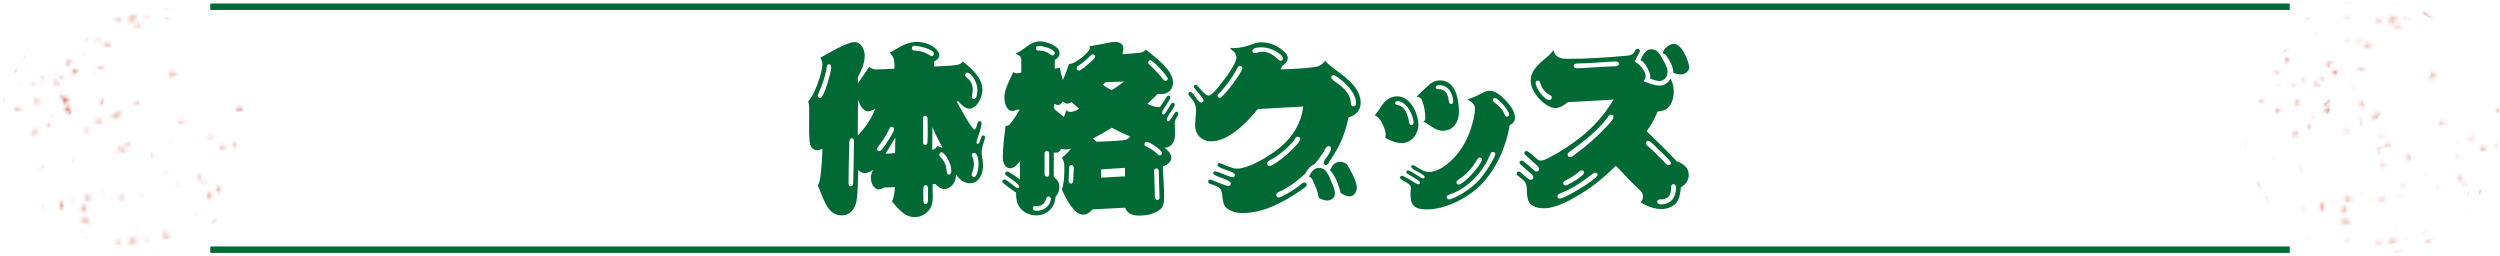 <?xml version="1.0" encoding="UTF-8"?><svg id="_レイヤー_2" xmlns="http://www.w3.org/2000/svg" xmlns:xlink="http://www.w3.org/1999/xlink" viewBox="0 0 780 80"><defs><style>.cls-1,.cls-2{fill:none;}.cls-3{mask:url(#mask);}.cls-4{filter:url(#luminosity-noclip);}.cls-5{filter:url(#luminosity-noclip-2);}.cls-6{fill:#cd4f3d;}.cls-7{mask:url(#mask-1);}.cls-8{fill:url(#Unnamed_Pattern_2);}.cls-9{fill:#231815;}.cls-10{fill:#fff;}.cls-2{stroke:#006934;stroke-miterlimit:10;stroke-width:2px;}.cls-11{fill:url(#Unnamed_Pattern_2-2);}.cls-12{fill:#006934;}</style><filter id="luminosity-noclip" x="0" y="-4.95" width="784.95" height="115.59" color-interpolation-filters="sRGB" filterUnits="userSpaceOnUse"><feFlood flood-color="#fff" result="bg"/><feBlend in="SourceGraphic" in2="bg"/></filter><pattern id="Unnamed_Pattern_2" x="0" y="0" width="143.12" height="111.91" patternTransform="translate(-3060.17 -609.88) scale(.62)" patternUnits="userSpaceOnUse" viewBox="0 0 143.12 111.91"><rect class="cls-1" x="0" width="143.12" height="111.91"/><g id="grunge"><path class="cls-9" d="M85.91,51.25c.1.05.2.09.32.15.04.11,0,.25.11.38.08.08.04.27.08.4.09-.19.26-.34.2-.57-.05-.2-.11-.39-.16-.6-.51-.09-.94-.32-1.34-.71.14-.12.27-.22.39-.32-.07-.08-.12-.15-.18-.22-.09.18-.16.33-.25.5-.11-.04-.23-.12-.35-.12-.11,0-.21.1-.33.16.03.04.06.08.1.13-.12.07-.23.14-.37.23.12.11.18.25.37.16-.03-.05-.07-.1-.1-.15.11-.05.21-.1.31-.15.03.02.08.06.13.1.03-.09.05-.16.07-.23.25.19.27.3.18.83-.09,0-.19.01-.3.02-.03-.08-.06-.16-.1-.28-.1.2-.07.35-.04.51.29-.18.39-.13.52.23.58.07.65.03.74-.44Z"/><path class="cls-9" d="M22.49,81.16c-.2.02-.4.02-.59.07-.19.05-.36.16-.56.26-.03.12-.07.26-.12.47-.14-.1-.24-.17-.33-.23-.24.11-.47.23-.71.34.01.17.37.35.02.54-.01,0,.05.14.07.21.05.16.09.32.19.64-.37-.12-.58-.19-.84-.27-.53.49-1.11.13-1.68-.15-.14.33-.25.59-.38.89.36.03.7.06,1.05.09.02.22-.42.42-.02.63,0,0-.11.24-.2.41.18.04.33.07.51.11.03.23.06.48.1.81.19-.15.33-.26.52-.4-.48-.21.18-.65-.38-.95.94.01.9-.85,1.43-1.23.08.2.14.36.21.52.57-.07.4-.71.76-.93q-.35-.48.13-.96c.22.09.43.17.64.26.15-.3.26-.53.37-.76-.07-.11-.15-.24-.23-.36l.02.02Z"/><path class="cls-9" d="M61.6,12.21c.03.28-.12.62.26.82-.09.12-.16.22-.23.32l.05.1c.38-.11.77-.22,1.2-.34-.02-.04-.04-.11-.07-.17-.03-.05-.06-.09-.14-.21.19,0,.33-.04.44,0,.59.29.6.29,1.07-.15-.07-.15-.15-.31-.21-.46-.19-.45-.4-.53-.81-.29-.19.11-.32.11-.49-.05-.17-.16-.38-.29-.56-.43,0,0,.02,0,.02,0-.01.12-.03.24-.04.36.03.09.07.17.1.26-.09.3-.39.16-.58.26h.02Z"/><path class="cls-9" d="M82.45,34.3c-.27.12-.52.24-.8.36.09.11.17.21.26.32-.1.12-.18.22-.26.31.25.14.46.31.7.38.16.05.39,0,.53-.09.24-.16.42-.4.63-.6.17-.16.35-.37.56-.42.27-.06.34-.18.4-.42.05-.18.25-.33.36-.47.44.05.54.79,1.22.4-.44-.35-.81-.65-1.28-1.02,0-.1-.03-.34-.05-.62-.17-.02-.32-.03-.46-.05-.04.08-.08.12-.09.17-.05.47-.04.91-.31,1.37-.38.64-.81.81-1.41.38Z"/><path class="cls-9" d="M18.09,44.27s-.05-.07-.08-.11c-.01.01-.03.04-.05.05-.02.02-.05.03-.07.04-.04.02-.06.05-.05.11t.11-.05s.03.05.04.08c0,0-.02.02-.02.03,0,0,0,.01,0,.01.02,0,.04,0,.05-.01.03-.03.05-.06.07-.1,0,0,0-.01-.01-.02,0-.02,0-.02,0-.05Z"/><path class="cls-9" d="M32.88,31.43c.37-.09.73-.19,1.1-.28.14.27.25.48.38.71-.05.07-.12.16-.19.25.06.03.1.08.12.07.2-.09.39-.2.62-.32-.05-.08-.11-.17-.16-.24.13-.38.26-.75.4-1.16-.03-.03-.12-.09-.18-.17-.18-.24-.34-.22-.57-.03-.29.24-.62.43-.95.64-.2.13-.42.23-.63.34.02.07.05.13.07.2Z"/><path class="cls-9" d="M35.08,18.86s-.03-.08-.05-.08c-.06-.01-.13-.01-.23-.02.02-.08.04-.15.07-.24-.08-.05-.04-.26-.26-.23.05-.06.07-.09.11-.13-.08-.05-.11-.19-.26-.12-.05.06.13.13,0,.2.03.08.05.16.09.24.03.05.1.07,0,.13-.01,0-.01.05,0,.06.12.06.04.19.1.29.08,0,.17,0,.26,0,0,0,0,0,0,0,.01-.13.12-.07.19-.1h0Z"/><polygon class="cls-9" points="1.08 52.19 1.07 52.19 1.07 52.19 1.07 52.2 1.08 52.2 1.09 52.19 1.09 52.18 1.08 52.18 1.08 52.18 1.08 52.19 1.08 52.19"/><path class="cls-9" d="M82.55,30.42c-.08-.17-.13-.18-.27-.05.14.17.04.35-.02.51.14.07.15-.04.2-.06-.02-.09-.04-.17-.05-.25.07,0,.11-.01.15-.02,0-.04,0-.09,0-.13Z"/><path class="cls-9" d="M16.6,99.4c-.89-.14-1.11-.74-1.09-1.51-.78.46-1.09,1.13-.96,1.96.76.32,1.38-.07,2.05-.45Z"/><path class="cls-9" d="M42.62,19.27c.01-.21.03-.45.05-.73.13-.05.26-.09.42-.15-.05-.07-.07-.11-.1-.15-.32-.31-.58-.26-.77.13-.04.09-.03.23-.1.28-.15.12-.22.28-.09.4.14.13.26.42.59.22Z"/><path class="cls-9" d="M4.25,96.05h-.7c-.07.44-.17.84.28,1.07.25-.17.5-.34.77-.53-.02-.21-.45-.23-.37-.56h.01Z"/><path class="cls-9" d="M80.51,76.56c-.03.1-.07.2-.11.34.21-.05.29.24.51.14.04-.14.07-.28.12-.45-.02-.02-.07-.08-.1-.11-.16.03-.29.06-.42.09,0,0,0,0,0,0Z"/><path class="cls-9" d="M29.04,74.99c.04.11.06.26.14.31.15.1.35.14.58.23.09-.08.21-.19.37-.32-.08-.1-.16-.2-.28-.33.19-.07.36-.13.51-.19-.11-.24-.22-.46-.34-.73-.29.34-.95.22-.98.85.2-.04.4-.12.56.22-.23-.02-.39-.03-.55-.04Z"/><path class="cls-9" d="M43.32,43.46c.36-.62-.65-1.04.25-1.59-.42-.02-.72-.12-.79-.03-.4.51-.8,1.04-1.08,1.62-.16.33.28.59.68.41.18-.08.31-.26.49-.34.15-.07.33-.06.46-.07Z"/><path class="cls-9" d="M16.48,49.31c-.13-.47-.26-.94-.38-1.4,0,0,.03.02.03.02-.27-.03-.55-.07-.79-.09-.59.82.31,1.25.3,1.91.35-.18.61-.32.87-.46,0,0-.03.03-.03.03Z"/><path class="cls-9" d="M91.53,96.69h-1.01v.69c.77.16,1.02,0,1.01-.69Z"/><path class="cls-9" d="M38.08,5.09c.18.22.31.39.44.56-.19.58-1.28.73-.76,1.77.64-.62,1.21-1.17,1.84-1.77-.48-.26-.64-1-1.51-.56Z"/><path class="cls-9" d="M66.05,81.05c.08.49.16.96.24,1.42.04,0,.08,0,.11.01.1-.36.2-.72.32-1.14-.2-.09-.47-.21-.68-.3Z"/><path class="cls-9" d="M99.72,64.05c-.23-.02-.47-.04-.68-.06-.11.23-.21.41-.32.62.15.09.3.11.45-.05.17-.18.35-.35.52-.53,0,0,.01.01.01.01Z"/><path class="cls-9" d="M72.12,19.13q.15.26,0,.5c.1.1.21.2.33.31.09-.2.17-.37.26-.56-.13-.14-.23-.42-.58-.25Z"/><path class="cls-9" d="M11.69,86.59c.97.28,1.89.68,2.76-.39.34-.42,1.19-.44,1.92-.68-.65-1.25-1.37-2.1-3.11-1.5.35.53.63.96.93,1.41-.91.43-1.7.81-2.49,1.18,0,0,0-.02,0-.02Z"/><path class="cls-9" d="M63.31,99.66s0,.07,0,.08c.08.06-.01.08-.02.14.03.03.06.07.11.12.04-.04.09-.07.12-.11-.04-.07-.07-.14-.1-.21-.04,0-.08,0-.12-.01,0,0,0,0,0,0Z"/><path class="cls-9" d="M76.18,72.98s-.03.13-.01.14c.23.13.42.38.74.28-.07-.18-.14-.34-.23-.55-.16.07-.3.29-.52.14,0,0,.01-.02.01-.02Z"/><path class="cls-9" d="M76.88,10.08c-.37.11-.7.21-1.05-.16-.18-.19-.56-.21-1.09-.38.35.7.58,1.15.8,1.57.39-.14.79-.24,1.14-.45.13-.08.11-.4.16-.62l.04.03Z"/><path class="cls-9" d="M26.94,93.95c.26-.22.48-.42.78-.67-.46-.27-.61-1.04-1.4-.61.19.39.37.77.63,1.28Z"/><path class="cls-9" d="M73.01,14.1c-.03-.14-.08-.25-.26-.27-.26-.02-.33,0-.67.36.15.04.27.07.4.1v.02c.07-.32.31-.26.54-.22h-.01Z"/><path class="cls-9" d="M66.62,4.55v-.49c-.09,0-.17-.02-.26-.03-.11.25.06.35.26.52Z"/><path class="cls-9" d="M34.6,12.33c-.03-.14-.05-.27-.07-.4-.82-.19-1.64-.39-2.43-.59q.92,1.31,2.51.99Z"/><path class="cls-9" d="M59.36,8.97c.43-.46.86-.91,1.68-1.77-.98.07-1.68-.08-1.94.19-.29.3-.19.98-.25,1.49.17.03.35.06.52.1Z"/><path class="cls-9" d="M85.27,44.97c.13.05.27.1.52.2v-1.45c-.33.28-.58.49-.82.7.12.22.22.39.32.57h-.01Z"/><path class="cls-9" d="M19.92,14.65c-.1-.09-.17-.15-.24-.21-.06.27-.06.28.24.21Z"/><path class="cls-9" d="M54.58,17.74s.01-.04.01-.04c-.52-.2-1.03-.41-1.84-.72.09.52.02,1.18.26,1.31.6.34,1.27.25,1.57-.55Z"/><path class="cls-9" d="M90.32,49.09c-.62-.65-1.05-1.09-1.51-1.58-.62,1.79-.61,1.8,1.51,1.58Z"/><path class="cls-9" d="M50.7,34.27c-.09.16-.17.32-.29.53.22.07.43.13.64.2,0,0-.02.02-.02.02.04-.17.12-.33.12-.5,0-.35-.2-.38-.48-.24,0,0,.02-.02.02-.02Z"/><path class="cls-9" d="M26.51,26.79c-.41-.33-.83-.66-1.47-1.18,0,.55-.17,1.15.05,1.37.24.24.84.13,1.28.18.05-.12.09-.24.14-.37Z"/><path class="cls-9" d="M96.58,67.74v2.15c.84-.86.61-1.5.42-2.15-.14,0-.28,0-.42,0Z"/><path class="cls-9" d="M31,11.65h-.05s.04.01.05.01c0,0,0,0,0-.01Z"/><path class="cls-9" d="M56.67,28.59h2.06c-.9-.64-1.47-.56-2.06,0Z"/><path class="cls-9" d="M64.77,57.69c-.62-.65-1.15-1.2-1.73-1.81q-.79,2.29,1.73,1.81Z"/><path class="cls-9" d="M49.25,96.52c-.35.06-.71.12-1.22.2.43.37.74.64,1.18,1.03,0-.49,0-.88,0-1.27,0,0,.04.04.04.04Z"/><path class="cls-9" d="M70.25,12.28c-.14-.18-.25-.13-.42,0,.12.03.19.06.25.06.05,0,.1-.03.17-.06Z"/><path class="cls-9" d="M87.5,58.45c-.65.03-1.29.07-2.38.12,1.09,1.18,1.78,1.22,2.38-.12Z"/><path class="cls-9" d="M21.28,46.35s.02,0,.01-.03c0,.01,0,.02,0,.03,0,0,0,0,0,0Z"/><path class="cls-9" d="M57.04,14.72q-1.55-.3-1.43,1.26c.51-.45.92-.81,1.43-1.26Z"/><path class="cls-9" d="M86.14,51.89c.38.34.77.68,1.33,1.19.11-.37.24-.58.24-.79-.03-1.26-.83-.81-1.56-.39Z"/><path class="cls-9" d="M67.88,76.1c.83-.04,1.66-.07,2.49-.11,0-.3,0-.6.01-.89-.84-.06-1.67-.12-2.51-.18,0,.39,0,.79,0,1.18Z"/><path class="cls-9" d="M93.79,90.19c-.23.01-.45.03-.68.04,0,.08,0,.16,0,.24.23.01.45.03.68.04,0-.11,0-.21,0-.32Z"/><path class="cls-9" d="M69.18,96.87h-1.28c-.02.12-.04.25-.05.37.43.06.85.13,1.28.19.02-.19.04-.38.06-.56Z"/><path class="cls-9" d="M96.96,74.37h-1.84q1.36.9,1.79-.05l.05.05Z"/><path class="cls-9" d="M31.56,55.22c.35-.12.69-.24,1.17-.4q-.98-.38-1.14.44s-.03-.04-.03-.04Z"/><path class="cls-9" d="M97.05,84.08c.21-.02.42-.05.69-.08q-.43-.32-.67.1s-.02-.02-.02-.02Z"/><path class="cls-9" d="M51.19,24.41s.02,0,.04,0c0-.03-.02-.01-.03-.02,0,0,0,0,0,0,0,0,0,.01,0,.02Z"/><path class="cls-9" d="M86.03,50.68h-.58c0,.06-.01.12-.02.18.2.02.39.05.59.07v-.25Z"/><path class="cls-9" d="M11.74,36.1c.17,0,.34-.02.63-.04-.28-.28-.45-.29-.64-.14,0,.06,0,.12,0,.18Z"/><path class="cls-9" d="M65.01,65.79c-.14.07-.28.13-.43.21q.42.18.42-.21s0,0,0,0Z"/><path class="cls-9" d="M30.05,67.88s.08-.02.14-.03q-.12-.07-.13.04s0,0,0,0Z"/><path class="cls-9" d="M66.04,88.09q-.03-1.02-1.46-.62c.64.24,1.07.41,1.5.58,0,0-.04.04-.04.04Z"/><path class="cls-9" d="M69.21,86.44c-.88,0-1.76.02-2.64.03.08.94.58,1.34,1.56,1.31.97-.03,1.15-.56,1.07-1.34Z"/><path class="cls-9" d="M97.44,64.48h2.56c-.07-.43-.04-.75-.15-.8-.88-.39-1.76-.69-2.41.8Z"/><path class="cls-9" d="M60.77,69.86s-.03.05-.04.08c.02.03.03.07.05.11.18.02.37.03.55.05-.15-.33-.35-.28-.56-.23Z"/><path class="cls-9" d="M70.57,16.3h.6c-.02-.09-.02-.16-.05-.17-.2-.08-.42-.19-.55.17Z"/><path class="cls-9" d="M38.05,0h-1.9c0,.21,0,.42-.01.62l1.91.08c0-.24,0-.47,0-.71Z"/><path class="cls-9" d="M26.62,68.15c-.97.05-1.71.09-2.59.14.24.53.28.83.4.87.82.25,1.7.54,2.18-1.01Z"/><path class="cls-9" d="M32.95,40.42h.45c-.01-.07,0-.13-.03-.14-.15-.06-.32-.12-.43.14Z"/><path class="cls-9" d="M14.79,67.04c.86-.05,1.72-.1,2.95-.17-1.18-1.66-2.09-1.23-2.99-.86.01.34.02.68.03,1.03Z"/><path class="cls-9" d="M77.99,91.01c-.05-.02-.1-.07-.16-.07-.07,0-.15.03-.22.04,0,.04,0,.07,0,.11.12.01.24.03.36.04,0-.04.02-.08.03-.12Z"/><path class="cls-9" d="M0,31.48c.92.07,1.85.14,3.63.27-1.62-1.82-2.55-1.84-3.63-.27Z"/><path class="cls-9" d="M26.69,62.94c-.23.01-.47.03-.7.04,0,.08,0,.16,0,.24.23.02.47.03.7.05,0-.11,0-.22,0-.32Z"/></g><g id="grunge-2"><path class="cls-9" d="M91.87,97.82c-.05.1-.09.2-.15.32-.11.04-.25,0-.38.11-.08.08-.27.04-.4.08.19.09.34.26.57.2.2-.05.39-.11.6-.16.09-.51.32-.94.71-1.34.12.14.22.27.32.39.08-.07.15-.12.22-.18-.18-.09-.33-.16-.5-.25.04-.11.12-.23.12-.35,0-.11-.1-.21-.16-.33-.04.03-.08.06-.13.1-.07-.12-.14-.23-.23-.37-.11.12-.25.18-.16.37.05-.03.1-.07.15-.1.05.11.1.21.15.31-.02.03-.06.08-.1.13.09.03.16.05.23.07-.19.25-.3.27-.83.18,0-.09-.01-.19-.02-.3.08-.03.16-.06.28-.1-.2-.1-.35-.07-.51-.04.18.29.13.39-.23.52-.07.58-.03.65.44.74Z"/><path class="cls-9" d="M61.96,34.41c-.02-.2-.02-.4-.07-.59-.05-.19-.16-.36-.26-.56-.12-.03-.26-.07-.47-.12.1-.14.17-.24.23-.33-.11-.24-.23-.47-.34-.71-.17.01-.35.37-.54.02,0-.01-.14.05-.21.07-.16.05-.32.09-.64.19.12-.37.19-.58.27-.84-.49-.53-.13-1.11.15-1.68-.33-.14-.59-.25-.89-.38-.03.36-.06.7-.09,1.05-.22.02-.42-.42-.63-.02,0,0-.24-.11-.41-.2-.04.18-.07.33-.11.51-.23.03-.48.06-.81.1.15.19.26.33.4.52.21-.48.65.18.95-.38-.01.94.85.9,1.23,1.43-.2.08-.36.14-.52.21.07.57.71.4.93.76q.48-.35.96.13c-.09.22-.17.43-.26.64.3.15.53.26.76.37.11-.07.24-.15.36-.23l-.02.02Z"/><path class="cls-9" d="M130.91,73.51c-.28.03-.62-.12-.82.26-.12-.09-.22-.16-.32-.23l-.1.05c.11.38.22.77.34,1.2.04-.02.11-.04.17-.07.05-.03.09-.06.21-.14,0,.19.04.33,0,.44-.29.59-.29.6.15,1.07.15-.07.31-.15.46-.21.45-.19.53-.4.29-.81-.11-.19-.11-.32.05-.49.16-.17.29-.38.43-.56,0,0,0,.02,0,.02-.12-.01-.24-.03-.36-.04-.09.03-.17.07-.26.1-.3-.09-.16-.39-.26-.58v.02Z"/><path class="cls-9" d="M108.82,94.36c-.12-.27-.24-.52-.36-.8-.11.09-.21.17-.32.26-.12-.1-.22-.18-.31-.26-.14.25-.31.46-.38.7-.05.16,0,.39.09.53.16.24.4.42.6.63.16.17.37.35.42.56.06.27.18.34.42.4.18.05.33.25.47.36-.05.44-.79.54-.4,1.22.35-.44.65-.81,1.02-1.28.1,0,.34-.03.62-.05.02-.17.03-.32.05-.46-.08-.04-.12-.08-.17-.09-.47-.05-.91-.04-1.37-.31-.64-.38-.81-.81-.38-1.41Z"/><path class="cls-9" d="M98.85,30.01s.07-.05.11-.08c-.01-.01-.04-.03-.05-.05-.02-.02-.03-.05-.04-.07-.02-.04-.05-.06-.11-.05t.05.11s-.05.03-.08.04c0,0-.02-.02-.03-.02,0,0-.01,0-.01,0,0,.02,0,.04.01.05.03.03.06.05.1.07,0,0,.01,0,.02-.01.02,0,.02,0,.05,0Z"/><path class="cls-9" d="M111.68,44.79c.09.37.19.73.28,1.1-.27.14-.48.25-.71.38-.07-.05-.16-.12-.25-.19-.03.06-.08.1-.07.12.09.2.2.39.32.62.08-.05.17-.11.24-.16.38.13.75.26,1.16.4.03-.03.09-.12.17-.18.24-.18.22-.34.03-.57-.24-.29-.43-.62-.64-.95-.13-.2-.23-.42-.34-.63-.07.02-.13.05-.2.07Z"/><path class="cls-9" d="M124.26,47s.08-.03.08-.05c.01-.06.01-.13.02-.23.08.02.15.04.24.07.05-.08.26-.04.23-.26.06.05.09.07.13.11.05-.08.19-.11.12-.26-.06-.05-.13.13-.2,0-.08.03-.16.05-.24.09-.05.03-.07.1-.13,0,0-.01-.05-.01-.06,0-.06.12-.19.04-.29.1,0,.08,0,.17,0,.26,0,0,0,0,0,0,.13.01.07.12.1.19h0Z"/><polygon class="cls-9" points="90.93 12.99 90.93 12.99 90.92 12.99 90.92 12.99 90.92 12.99 90.92 13 90.93 13 90.93 13 90.93 13 90.93 12.99 90.93 12.99"/><path class="cls-9" d="M112.69,94.47c.17-.08.18-.13.05-.27-.17.14-.35.04-.51-.02-.07.14.04.15.06.2.09-.02.17-.04.25-.05,0,.07.01.11.02.15.04,0,.09,0,.13,0Z"/><path class="cls-9" d="M43.72,28.51c.14-.89.74-1.11,1.51-1.09-.46-.78-1.13-1.09-1.96-.96-.32.76.07,1.38.45,2.05Z"/><path class="cls-9" d="M123.85,54.54c.21.01.45.03.73.05.05.13.09.26.15.42.07-.05.11-.07.15-.1.31-.32.26-.58-.13-.77-.09-.04-.23-.03-.28-.1-.12-.15-.28-.22-.4-.09-.13.14-.42.26-.22.59Z"/><path class="cls-9" d="M47.07,16.17v-.7c-.44-.07-.84-.17-1.07.28.17.25.34.5.53.77.21-.02.23-.45.56-.37h-.01Z"/><path class="cls-9" d="M66.55,92.43c-.1-.03-.2-.07-.34-.11.05.21-.24.29-.14.51.14.04.28.07.45.12.02-.02.08-.07.11-.1-.03-.16-.06-.29-.09-.42,0,0,0,0,0,0Z"/><path class="cls-9" d="M68.12,40.95c-.11.04-.26.06-.31.14-.1.15-.14.35-.23.58.08.09.19.21.32.37.1-.08.2-.16.33-.28.07.19.13.36.19.51.24-.11.46-.22.73-.34-.34-.29-.22-.95-.85-.98.04.2.12.4-.22.56.02-.23.03-.39.04-.55Z"/><path class="cls-9" d="M99.66,55.23c.62.36,1.04-.65,1.59.25.02-.42.12-.72.03-.79-.51-.4-1.04-.8-1.62-1.08-.33-.16-.59.28-.41.68.08.18.26.31.34.49.07.15.06.33.07.46Z"/><path class="cls-9" d="M93.81,28.4c.47-.13.94-.26,1.4-.38,0,0-.02.03-.02.03.03-.27.07-.55.09-.79-.82-.59-1.25.31-1.91.3.18.35.32.61.46.87,0,0-.03-.03-.03-.03Z"/><path class="cls-9" d="M46.43,103.44v-1.01h-.69c-.16.77,0,1.02.69,1.01Z"/><path class="cls-9" d="M138.02,50c-.22.18-.39.31-.56.44-.58-.19-.73-1.28-1.77-.76.62.64,1.17,1.21,1.77,1.84.26-.48,1-.64.56-1.51Z"/><path class="cls-9" d="M62.06,77.96c-.49.08-.96.16-1.42.24,0,.04,0,.08-.01.11.36.1.72.2,1.14.32.09-.2.21-.47.3-.68Z"/><path class="cls-9" d="M79.06,111.63c.02-.23.04-.47.06-.68-.23-.11-.41-.21-.62-.32-.09.15-.11.3.05.45.18.17.35.35.53.52,0,0-.01.01-.01.01Z"/><path class="cls-9" d="M123.99,84.03q-.26.15-.5,0c-.1.1-.2.21-.31.33.2.09.37.17.56.26.14-.13.42-.23.25-.58Z"/><path class="cls-9" d="M56.53,23.61c-.28.97-.68,1.89.39,2.76.42.34.44,1.19.68,1.92,1.25-.65,2.1-1.37,1.5-3.11-.53.35-.96.63-1.41.93-.43-.91-.81-1.7-1.18-2.49,0,0,.02,0,.02,0Z"/><path class="cls-9" d="M43.46,75.22s-.07,0-.08,0c-.06.08-.08-.01-.14-.02-.03.03-.07.06-.12.11.04.04.07.09.11.12.07-.04.14-.07.21-.1,0-.04,0-.08.01-.12,0,0,0,0,0,0Z"/><path class="cls-9" d="M70.14,88.1s-.13-.03-.14-.01c-.13.23-.38.42-.28.74.18-.07.34-.14.55-.23-.07-.16-.29-.3-.14-.52,0,0,.02.01.02.01Z"/><path class="cls-9" d="M133.04,88.8c-.11-.37-.21-.7.16-1.05.19-.18.21-.56.38-1.09-.7.35-1.15.58-1.57.8.14.39.24.79.45,1.14.08.13.4.11.62.16l-.03.04Z"/><path class="cls-9" d="M49.17,38.86c.22.26.42.48.67.78.27-.46,1.04-.61.61-1.4-.39.19-.77.37-1.28.63Z"/><path class="cls-9" d="M129.02,84.92c.14-.03.25-.08.27-.26.02-.26,0-.33-.36-.67-.04.15-.07.27-.1.4h-.02c.32.07.26.31.22.54h-.01Z"/><path class="cls-9" d="M138.57,78.53h.49c0-.09.02-.17.03-.26-.25-.11-.35.06-.52.26Z"/><path class="cls-9" d="M130.79,46.51c.14-.03.27-.05.4-.07.19-.82.39-1.64.59-2.43q-1.31.92-.99,2.51Z"/><path class="cls-9" d="M134.15,71.27c.46.43.91.86,1.77,1.68-.07-.98.08-1.68-.19-1.94-.3-.29-.98-.19-1.49-.25-.03.17-.06.35-.1.52Z"/><path class="cls-9" d="M98.14,97.19c-.05.13-.1.27-.2.52h1.45c-.28-.33-.49-.58-.7-.82-.22.12-.39.22-.57.32h.01Z"/><path class="cls-9" d="M128.47,31.83c.09-.1.15-.17.21-.24-.27-.06-.28-.06-.21.24Z"/><path class="cls-9" d="M125.38,66.49s.04.01.04.01c.2-.52.41-1.03.72-1.84-.52.09-1.18.02-1.31.26-.34.6-.25,1.27.55,1.57Z"/><path class="cls-9" d="M94.03,102.23c.65-.62,1.09-1.05,1.58-1.51-1.79-.62-1.8-.61-1.58,1.51Z"/><path class="cls-9" d="M108.84,62.62c-.16-.09-.32-.17-.53-.29-.07.22-.13.43-.2.64,0,0-.02-.02-.02-.02.17.04.33.12.5.12.35,0,.38-.2.24-.48,0,0,.02.02.02.02Z"/><path class="cls-9" d="M116.32,38.42c.33-.41.66-.83,1.18-1.47-.55,0-1.15-.17-1.37.05-.24.24-.13.84-.18,1.28.12.05.24.09.37.14Z"/><path class="cls-9" d="M75.38,108.49h-2.15c.86.84,1.5.61,2.15.42,0-.14,0-.28,0-.42Z"/><path class="cls-9" d="M131.47,42.91v-.05s-.01.04-.01.05c0,0,0,0,.01,0Z"/><path class="cls-9" d="M114.53,68.59v2.06c.64-.9.56-1.47,0-2.06Z"/><path class="cls-9" d="M85.43,76.69c.65-.62,1.2-1.15,1.81-1.73q-2.29-.79-1.81,1.73Z"/><path class="cls-9" d="M46.6,61.16c-.06-.35-.12-.71-.2-1.22-.37.43-.64.74-1.03,1.18.49,0,.88,0,1.27,0,0,0-.04.04-.04.04Z"/><path class="cls-9" d="M130.83,82.17c.18-.14.13-.25,0-.42-.03.12-.06.19-.06.25,0,.05.03.1.06.17Z"/><path class="cls-9" d="M84.67,99.41c-.03-.65-.07-1.29-.12-2.38-1.18,1.09-1.22,1.78.12,2.38Z"/><path class="cls-9" d="M96.77,33.19s0,.02.03.01c-.01,0-.02,0-.03,0,0,0,0,0,0,0Z"/><path class="cls-9" d="M128.4,68.95q.3-1.55-1.26-1.43c.45.51.81.92,1.26,1.43Z"/><path class="cls-9" d="M91.23,98.05c-.34.38-.68.77-1.19,1.33.37.11.58.24.79.24,1.26-.03.81-.83.39-1.56Z"/><path class="cls-9" d="M67.02,79.79c.04.83.07,1.66.11,2.49.3,0,.6,0,.89.01.06-.84.12-1.67.18-2.51-.39,0-.79,0-1.18,0Z"/><path class="cls-9" d="M52.93,105.71c-.01-.23-.03-.45-.04-.68-.08,0-.16,0-.24,0-.01.23-.03.45-.04.68.11,0,.21,0,.32,0Z"/><path class="cls-9" d="M46.25,81.09v-1.28c-.12-.02-.25-.04-.37-.05-.06.43-.13.85-.19,1.28.19.02.38.04.56.06Z"/><path class="cls-9" d="M68.74,108.88v-1.84q-.9,1.36.05,1.79l-.05.05Z"/><path class="cls-9" d="M87.9,43.48c.12.35.24.69.4,1.17q.38-.98-.44-1.14s.04-.03.04-.03Z"/><path class="cls-9" d="M59.04,108.97c.02.21.05.42.08.69q.32-.43-.1-.67s.02-.02.02-.02Z"/><path class="cls-9" d="M118.71,63.1s0,.02,0,.04c.03,0,.01-.02.02-.03,0,0,0,0,0,0,0,0-.01,0-.02,0Z"/><path class="cls-9" d="M92.44,97.94v-.58c-.06,0-.12-.01-.18-.02-.02.2-.05.39-.07.59h.25Z"/><path class="cls-9" d="M107.02,23.65c0,.17.02.34.04.63.28-.28.29-.45.14-.64-.06,0-.12,0-.18,0Z"/><path class="cls-9" d="M77.32,76.92c-.07-.14-.13-.28-.21-.43q-.18.42.21.42s0,0,0,0Z"/><path class="cls-9" d="M75.23,41.96s.02.08.03.14q.07-.12-.04-.13s0,0,0,0Z"/><path class="cls-9" d="M55.02,77.96q1.02-.03.62-1.46c-.24.64-.41,1.07-.58,1.5,0,0-.04-.04-.04-.04Z"/><path class="cls-9" d="M56.68,81.12c0-.88-.02-1.76-.03-2.64-.94.08-1.34.58-1.31,1.56.03.97.56,1.15,1.34,1.07Z"/><path class="cls-9" d="M78.63,109.36v2.56c.43-.07.75-.04.8-.15.39-.88.69-1.76-.8-2.41Z"/><path class="cls-9" d="M73.26,72.68s-.05-.03-.08-.04c-.03.02-.07.03-.11.05-.02.18-.03.37-.05.55.33-.15.28-.35.23-.56Z"/><path class="cls-9" d="M126.82,82.49v.6c.09-.02.16-.02.17-.05.08-.2.19-.42-.17-.55Z"/><path class="cls-9" d="M143.12,49.96v-1.9c-.21,0-.42,0-.62-.01l-.08,1.91c.24,0,.47,0,.71,0Z"/><path class="cls-9" d="M74.96,38.53c-.05-.97-.09-1.71-.14-2.59-.53.24-.83.28-.87.4-.25.82-.54,1.7,1.01,2.18Z"/><path class="cls-9" d="M102.7,44.87v.45c.07-.01.13,0,.14-.03.06-.15.12-.32-.14-.43Z"/><path class="cls-9" d="M76.08,26.7c.05.86.1,1.72.17,2.95,1.66-1.18,1.23-2.09.86-2.99-.34.01-.68.02-1.03.03Z"/><path class="cls-9" d="M52.11,89.91c.02-.05.07-.1.07-.16,0-.07-.03-.15-.04-.22-.04,0-.07,0-.11,0-.01.12-.03.24-.04.36.04,0,.08.02.12.03Z"/><path class="cls-9" d="M111.63,11.91c-.07.92-.14,1.85-.27,3.63,1.82-1.62,1.84-2.55.27-3.63Z"/><path class="cls-9" d="M80.18,38.6c-.01-.23-.03-.47-.04-.7-.08,0-.16,0-.24,0-.02.23-.03.47-.05.7.11,0,.22,0,.32,0Z"/></g></pattern><mask id="mask" x="0" y="-4.95" width="784.95" height="115.59" maskUnits="userSpaceOnUse"><g class="cls-4"><rect class="cls-8" x="695.05" y="-4.95" width="89.89" height="89.89"/></g></mask><filter id="luminosity-noclip-2" x="-5.33" y="-5.33" width="89.9" height="89.9" color-interpolation-filters="sRGB" filterUnits="userSpaceOnUse"><feFlood flood-color="#fff" result="bg"/><feBlend in="SourceGraphic" in2="bg"/></filter><pattern id="Unnamed_Pattern_2-2" patternTransform="translate(-3140.42 -610.28) scale(.62)" xlink:href="#Unnamed_Pattern_2"/><mask id="mask-1" x="-5.33" y="-5.33" width="89.9" height="89.9" maskUnits="userSpaceOnUse"><g class="cls-5"><rect class="cls-11" x="-5.33" y="-5.33" width="89.9" height="89.9"/></g></mask></defs><g id="_レイヤー_1-2"><path class="cls-12" d="M266.55,13.14c2.22,0,3.24,2.34,3.24,4.26,0,2.4-1.08,4.68-2.16,6.78l.06,1.8c1.14-1.74,2.4-3.42,3.54-5.16.66.6,1.2.84,2.1.84,1.92,0,3.84-.12,5.7-.24.06-.36.06-.66.06-1.02,0-1.62-.3-2.88-1.56-4.02.84-.3,1.56-.72,2.28-1.2,1.92-1.2,4.02-2.1,6.3-2.1,1.74,0,3.42.48,4.86,1.38.9.6,2.1,1.62,2.1,2.82,0,.9-.9,1.5-1.62,1.92v1.56c2.34-.18,4.62-.12,6.9-.48.96-.12,1.5-.36,2.04-1.08,2.82,2.28,6.12,4.98,6.12,8.88,0,2.1-1.62,5.82-4.08,5.82-1.38,0-2.64-1.32-3.48-2.34l-.48.12c.66,1.14,4.74,8.76,5.58,8.76.42,0,.66-1.2.78-1.5.12-.42.24-1.14.84-1.14.3,0,.6.3.6.66,0,.96-1.14,4.38-1.5,5.46-.06.18-.12.36-.12.48,0,.24.18.48.42.48.48,0,.72-.96.84-1.32.18-.42.3-1.32.84-1.32.3,0,.6.3.6.6,0,.18-.06.3-.12.48-.36,1.32-.96,2.94-.96,4.26,0,.54.12,1.02.18,1.5.18.9.24,1.86.24,2.76,0,2.46-1.26,5.34-4.14,5.34-1.8,0-3.24-1.32-4.26-2.64-.06.84-.18,1.62-.6,2.4-.6,1.08-1.74,2.04-3.06,2.04-1.14,0-2.04-.84-2.82-1.56l-.84.06c0,1.26.06,2.58.06,3.84s-.12,2.52-.78,3.6c-1.02,1.74-2.88,2.82-4.86,2.82-3.24,0-5.16-2.7-7.08-4.86.66-1.44.78-2.94.9-4.5l-3.36.12c-.48.24-1.02.6-1.62.6-1.68,0-2.52-2.16-2.52-3.54,0-.9.3-1.74.66-2.58-.78.54-1.62,1.02-2.58,1.02-.84,0-1.5-.42-2.04-1.02-.12,3.18,0,6.66-.54,9.78-.42,2.46-1.92,4.44-4.62,4.44-4.74,0-5.76-5.94-7.44-9.3.48-.84.66-1.68.78-2.58.36-2.94.6-5.94.66-8.88-.54.18-1.08.42-1.62.42-1.26,0-2.1-.96-2.28-2.16-.36-2.34-.24-4.8-.24-7.14v-3.72c0-.78-.06-1.5-.3-2.28,1.86-1.5,4.44-9,4.44-11.4,0-.84-.24-1.5-.66-2.16,2.34-1.26,8.22-4.86,10.62-4.86ZM259.35,20.88c0-.42-.24-.84-.72-.84-.54,0-.72.6-.72,1.08-.36,2.76-1.44,5.46-2.52,7.98-.12.24-.24.54-.24.84,0,.36.3.66.72.66,1.26,0,3.48-8.28,3.48-9.72ZM266.19,57.11c.12-2.94.12-5.94.18-8.88,0-1.26.06-2.46.06-3.66,0-.54.06-1.44-.66-1.44-.66,0-.72.78-.78,1.26-.12,4.26-.24,8.52-.24,12.84,0,.42.12.9.66.9.6,0,.72-.54.78-1.02ZM273.09,33.96c-.72.3-1.5.78-2.28.78-1.68,0-2.58-2.28-3.12-3.54,0,3.66-.06,7.32-.06,11.04,2.4-2.34,4.2-5.22,5.46-8.28ZM276.99,43.98c.48-.72,1.98-2.94,1.98-3.78,0-.36-.3-.66-.72-.66-.54,0-.78.6-.96,1.02-.96,1.86-2.04,3.66-3.36,5.22-.18.24-.3.42-.3.72,0,.36.24.66.66.66.84,0,2.28-2.46,2.7-3.18ZM279.27,47.76l.06-4.8c-.96,1.68-2.04,3.3-3.06,4.98,1.02,0,1.98-.06,3-.18ZM291.39,16.8c0-1.5-4.92-2.52-6.12-2.52-.36,0-.78.3-.78.72,0,.54.36.72.84.78,1.68.06,3.48.54,4.8,1.5.18.12.36.24.54.24.42,0,.72-.36.72-.72ZM288.63,36.12c-.66,0-.66.78-.66,1.26v6.72c0,.54.06,1.14.72,1.14.48,0,.66-.36.66-.78.18-2.4.06-4.86.06-7.26,0-.48-.18-1.08-.78-1.08ZM289.53,61.61v-2.76c0-.48-.12-1.08-.72-1.08-1.08,0-.72,2.34-.72,4.5,0,.48,0,1.38.72,1.38.9,0,.72-1.44.72-2.04ZM292.41,45.53c.48.24,1.02.54,1.62.48-1.14-2.1-2.22-4.2-3.12-6.36l-.06,7.08c.84-.12,1.2-.48,1.56-1.2ZM296.79,53.03c0-2.04-1.98-5.52-3.06-5.52-.36,0-.66.36-.66.72,0,.42.36.78.6,1.02,2.46,2.64,1.14,5.22,2.34,5.22.78,0,.78-.9.78-1.44ZM304.95,27.96c0-2.34-1.92-5.28-3.18-5.28-.36,0-.66.36-.66.72,0,.42.42.72.72.96,1.08.84,1.68,2.22,1.68,3.6,0,.6-.12,1.2-.24,1.86-.06.12-.06.24-.06.42,0,.36.24.66.6.66,1.08,0,1.14-2.22,1.14-2.94ZM305.31,51.17c0-.84-.18-3.48-1.44-3.48-.36,0-.66.3-.66.66s.24.72.36,1.02c.18.6.3,1.26.3,1.86,0,1.02-.3,1.92-.6,2.82-.06.12-.12.3-.12.48,0,.42.3.72.72.72,1.08,0,1.44-3.24,1.44-4.08Z"/><path class="cls-12" d="M317.14,22.86c.48,0,1.02-.06,1.5-.18v-4.08c0-1.14-.84-1.32-1.74-1.86,1.14-.54,2.16-1.26,3.12-1.98,1.38-1.02,2.7-1.86,4.44-1.86,1.86,0,6.12,1.38,6.12,3.66,0,1.02-.66,1.68-1.5,2.16v2.7c.54-.06,1.08-.18,1.62-.3.18,1.32.48,2.58.9,3.84.78-1.62,1.38-3.3,1.92-4.98,2.28-.06,6.54-3.96,6.54-4.98,0-.18-.12-.42-.18-.6,1.62-.18,3.24-.54,4.86-.84,1.08-.24,2.16-.48,3.24-.48,1.2,0,2.52.6,2.52,1.98,0,.6-.18,1.26-.3,1.86,1.74-.18,3.48-.24,5.22-.42.9-.12,1.44-.36,2.1-1.02,2.82,2.34,8.46,6.3,8.46,10.26,0,2.1-1.44,3.6-3.54,3.6-.42,0-.78-.06-1.2-.06-1.08,1.08-2.16,2.1-3.24,3.12,1.02.48,2.22,1.02,3.42,1.02.3,0,.54-.06.72-.36.6-.84,1.14-1.68,1.68-2.58.18-.3.42-.66.84-.66.3,0,.48.24.48.54,0,.54-.96,1.92-1.26,2.4-.36.54-1.32,1.86-1.32,2.46,0,.24.18.54.48.54.42,0,1.26-1.62,1.56-2.04.24-.36.84-1.68,1.32-1.68.36,0,.6.3.6.6,0,.6-.96,1.86-1.32,2.4-.3.54-1.14,1.62-1.14,2.22,0,.3.18.6.48.6.48,0,1.56-1.98,1.86-2.46.18-.24.36-.54.66-.54s.6.24.6.54c0,.48-.42,1.02-.66,1.44-.36.6-.48,1.2-.48,1.92,0,1.02.12,2.04.12,3.06,0,2.1-.96,4.26-3.3,4.26.96.78,2.1,1.8,2.1,3.12,0,1.5-1.44,2.34-2.64,2.76.12,3.18.42,6.36.42,9.54,0,1.38-.12,3-1.32,3.9-1.8,1.38-4.14,1.86-6.36,1.86-1.98,0-3.72-.42-4.5-2.46l-10.14.54c-.84.84-1.68,1.62-2.94,1.62-3.12,0-5.46-5.4-6.66-7.8.78-2.34.78-4.8.78-7.26,0-1.02-.18-1.8-.78-2.58,1.02-.9,1.98-1.86,2.88-2.94-.54.12-1.14.24-1.68.24-.48,0-.96-.06-1.44-.18-.3.66-.78,1.2-1.56,1.2-.24,0-.48,0-.72-.06v7.56c1.14,1.02,1.74,1.74,1.74,3.3,0,1.2-.48,2.1-1.2,3-.18,3.3-2.64,5.76-5.94,5.76-2.22,0-4.44-1.02-5.52-2.94-.72-1.26-.84-2.7-.84-4.14-.6-.42-4.32-3-4.32-3.42,0-.36.3-.72.66-.72.54,0,1.62.96,2.04,1.26.48.36,1.8,1.5,2.28,1.5.24,0,.36-.3.36-.54,0-.72-3.24-2.88-3.96-3.36-.24-.18-.48-.36-.48-.66,0-.42.3-.66.72-.66.54,0,3.24,2.04,3.9,2.46v-5.7c-.72.96-1.74,2.22-3.06,2.22-1.74,0-2.28-1.98-2.28-3.36,0-3.3.48-6.6.84-9.84.66,0,1.08-.18,1.5-.72,1.08-1.38,2.04-2.82,2.94-4.38l-1.02.06c-.42.18-.84.36-1.32.36-1.86,0-2.46-2.76-2.46-4.2,0-2.58,1.74-5.58,2.82-7.98.3.3.6.42.96.42ZM326.38,62.03c-.42,1.38-1.26,2.28-2.76,2.28-.18,0-.42-.06-.66-.06-.42,0-.72.36-.72.72,0,.72.72.78,1.2.78,3.18,0,4.44-2.46,4.44-3.78,0-.36-.36-.66-.72-.66-.48,0-.66.36-.78.72ZM327.64,16.92c.18.18.42.36.72.36.42,0,.72-.3.72-.72,0-1.26-3.66-2.22-4.8-2.22-.48,0-1.08.12-1.08.72,0,.54.42.72.84.72h.36c1.14,0,2.34.42,3.24,1.14ZM325.9,54.29c0,.48.3.84.72.84.54,0,.72-.42.72-.84v-6.36c0-.48-.24-.84-.72-.84s-.72.42-.72.84v6.36ZM332.68,34.44c.36.24.78.48,1.26.48,1.02,0,1.92-.48,2.76-1.02-.84-.66-1.56-1.32-2.34-2.04-.42.18-.9.48-1.38.48-.54,0-.96-.42-1.38-.72-.36.6-.78,1.14-1.5,1.14-.36,0-.6-.12-.9-.24h-.3v1.44c.96.9,2.04,1.74,3.06,2.52l.72-2.04ZM333.4,56.45c0,.42.24.84.72.84s.72-.36.72-.84l.18-4.08c0-.42-.24-.9-.72-.9s-.72.42-.72.84l-.18,4.14ZM339.57,19.98c.54-.48,2.1-1.62,2.1-2.34,0-.36-.36-.66-.72-.66-.42,0-.78.42-1.02.66-1.02,1.02-2.04,1.92-3.24,2.7-.36.24-.78.48-.78.96,0,.36.36.72.72.72.66,0,2.4-1.62,2.94-2.04ZM346.89,39.84c-1.92,1.2-3.9,2.34-5.88,3.36l.6.54.54.48c2.4-.12,6.84-.18,9-.6.66-.12,1.02-.6,1.44-1.02-1.98-.84-3.84-1.74-5.7-2.76ZM351.03,55.01l-.06-2.64-7.44.48v2.58l7.5-.42ZM346.83,28.14c1.38-.84,2.64-1.74,3.9-2.7l-5.76.18-.54.48-.36.3c.84.72,1.8,1.26,2.76,1.74ZM362.55,47.76c0-.9-3.9-3.54-4.8-3.54-.42,0-.72.36-.72.72,0,.48.48.72.9.9,1.08.54,2.1,1.2,3,2.04.24.24.54.6.9.6.42,0,.72-.36.72-.72ZM358.89,18.78c-.36,0-.66.3-.66.72,0,.36.36.66.6.9,1.44,1.26,2.64,2.58,3.78,4.02.24.3.6.84,1.08.84.36,0,.66-.36.66-.72,0-.78-4.68-5.76-5.46-5.76ZM360.33,61.61c.06.42.3.78.78.78s.72-.48.66-.84l-.24-8.22c0-.42-.24-.78-.72-.78-.54,0-.78.42-.72.9l.24,8.16Z"/><path class="cls-12" d="M417.27,22.2c3.18,2.34,7.26,5.52,7.26,9.84,0,2.52-1.56,3.9-3.78,4.62-.48,2.28-1.14,4.44-1.98,6.6-1.02,2.58-2.22,4.38-3.72,6.72-.3.48-.72,1.56-1.38,1.56-.36,0-.66-.36-.66-.72,0-.54.42-1.08.72-1.5.48-.66,1.56-2.16,1.56-3,0-.42-.3-.72-.72-.72-.84,0-1.38,1.38-1.74,2.04-.84,1.26-1.68,2.4-2.64,3.54-1.44.6-2.28,1.74-3,3.06-2.1,1.98-5.28,4.38-7.92,5.52-.48.24-1.08.42-1.08,1.02,0,.48.36.84.78.84.96,0,5.34-2.82,6.24-3.54.48-.36,1.14-1.14,1.8-1.14.36,0,.72.36.72.72,0,.6-1.56,1.5-1.98,1.8-5.34,3.66-11.58,7.02-18.18,7.02-1.68,0-3.42-.48-4.8-1.5-1.08-.84-1.2-2.28-1.38-3.54-.3-3.06-.9-3-3.6-4.02-.42-.12-.84-.24-.84-.72,0-.42.3-.66.66-.66.24,0,.42.06.6.18.9.36,4.26,1.8,5.04,1.8.42,0,.78-.36.78-.78,0-.84-2.4-1.5-3.06-1.8-.54-.18-2.46-.84-2.46-1.44,0-.3.24-.54.54-.54.6,0,2.52.84,3.18,1.08.66.24,1.74.78,2.4.78.42,0,.66-.36.66-.78,0-.72-2.28-1.32-2.88-1.56-.54-.24-2.58-.84-2.58-1.5,0-.36.24-.6.6-.6.24,0,.54.12.78.24,1.38.54,3.24,1.5,4.8,1.5,3.24,0,8.64-3.18,11.28-5.04,4.98-3.42,8.64-8.22,9.3-14.34-4.68.3-9.42.48-14.16.78-3.24,4.02-9,10.08-14.58,10.08-2.88,0-4.98-2.16-4.98-4.98,0-1.08.18-2.16.24-3.24.06-.42.06-.84.06-1.26,0-2.4-.84-3.06-2.16-4.8-.12-.18-.24-.36-.24-.6,0-.36.3-.54.6-.54.6,0,1.5,1.44,1.86,1.92.36.42.9,1.38,1.56,1.38.36,0,.72-.3.72-.66,0-.54-2.34-3.24-2.82-3.78-.12-.12-.24-.3-.24-.48,0-.36.3-.6.66-.6.42,0,.66.48.9.78.6.66,2.1,2.58,3.06,2.58,1.02,0,2.76-2.28,3.42-3.12,1.38-1.68,5.28-6.72,5.28-8.76,0-.9-.54-1.74-1.26-2.22-.18-.18-.6-.36-.6-.6,0-.18.3-.18.36-.18h.3c.12.06.3.06.48.06,2.16,0,4.14-.66,6.18-1.38.78-.3,1.62-.42,2.4-.42,2.16,0,4.44.84,6.12,2.16.9.66,2.04,1.62,2.04,2.82,0,1.08-.96,1.8-1.74,2.4l-.54,1.08c2.7-.06,9.12-.36,11.46-.9,1.08-.3,1.8-.9,2.46-1.8,1.14,1.26,2.46,2.28,3.84,3.24ZM385.89,21.54c-1.5,2.82-3.42,5.46-5.64,7.68-.18.24-.36.42-.36.66,0,.36.3.66.66.66,1.08,0,7.08-8.04,7.08-9.3,0-.36-.36-.66-.72-.66-.6,0-.78.54-1.02.96ZM391.41,16.56c.18,0,.42,0,.6-.06.66-.24,1.26-.36,1.92-.36,1.98,0,3.54,1.14,4.92,2.46.18.18.42.36.72.36.36,0,.72-.3.72-.72,0-1.26-3.66-3.48-6.54-3.48-.78,0-3,0-3,1.14,0,.36.3.66.66.66ZM404.01,43.32c-1.56,2.46-5.22,5.34-7.86,6.72-.42.24-.84.42-.84.96,0,.42.36.78.78.78,1.68,0,9.6-6.78,9.6-8.46,0-.42-.42-.66-.78-.66-.42,0-.66.3-.9.66ZM411.57,52.37c2.52,0,3.3,3.24,4.14,5.1.42.9.78,1.92.78,3,0,1.26-1.2,2.1-2.4,2.1-.9,0-1.8-.42-2.64-.84-.42-2.46-.78-2.94-1.74-5.16-.3-.72-.54-1.2-1.32-1.5.66-1.32,1.56-2.7,3.18-2.7ZM418.11,50.51c1.02,0,1.92.36,2.46,1.26.96,1.62,2.76,4.92,2.76,6.78,0,1.26-.84,2.7-2.16,2.7-1.08,0-1.98-.48-2.88-1.02-.54-2.34-1.68-5.34-3.3-7.14.6-1.44,1.38-2.58,3.12-2.58ZM417.27,25.98c1.8,1.32,3.84,3.18,4.14,5.52.12.66-.06,1.68.84,1.68.66,0,.84-.54.84-1.08,0-4.26-6.42-8.7-7.02-8.7-.36,0-.72.3-.72.72,0,.66,1.38,1.5,1.92,1.86Z"/><path class="cls-12" d="M430.53,33.84c1.2-2.04,2.76-3.78,5.4-3.78,4.14,0,6.6,5.34,6.6,8.94,0,2.82-2.16,5.64-5.16,5.64-1.8,0-3.6-.78-5.16-1.62.06-.36.12-.66.12-1.02,0-1.32-.66-2.7-1.26-3.84-.54-.96-1.14-1.74-2.16-2.22.6-.66,1.14-1.32,1.62-2.1ZM436.05,32.76c2.34.42,3.24,3.18,3.54,5.22.06.48.18,1.02.78,1.02.42,0,.66-.3.66-.66,0-2.46-2.22-6.78-5.04-6.78-.3,0-.72.18-.72.6s.42.54.78.6ZM461.97,29.28c.84-.48,1.74-.96,2.76-.96,1.92,0,3.54,1.5,4.86,2.82,1.44,1.5,3.06,3.42,3.06,5.64,0,1.08-.72,1.86-1.62,2.28-1.14,6.78-4.08,13.5-8.88,18.48-3.9,4.08-11.16,7.8-16.86,7.8-3.54,0-5.22-.9-5.22-4.62,0-.72.12-1.44.12-2.16,0-.96-1.02-1.44-2.64-2.34-.3-.24-.72-.42-.72-.84,0-.3.24-.54.54-.54.6,0,3.48,1.8,4.14,2.22.3.18.6.42.96.42.3,0,.54-.24.54-.54,0-.42-.6-.66-.9-.9-.96-.54-1.86-1.2-2.82-1.74-.3-.12-.54-.3-.54-.66,0-.24.24-.48.48-.48.66,0,3.24,1.74,3.96,2.16.24.18.48.36.78.36s.54-.24.54-.48c0-.54-2.4-1.74-2.88-2.04-.36-.24-1.32-.6-1.32-1.14,0-.24.18-.48.48-.48s.54.18.78.3c1.26.78,2.7,1.8,4.2,1.8,2.94,0,5.64-2.16,7.62-4.14,3-3.06,4.92-6.9,6-10.98.42-1.5.78-3.12.78-4.68,0-1.44-1.2-2.1-2.28-2.82,1.38-.48,2.76-1.02,4.08-1.74ZM446.37,26.04c.84-.6,1.8-.96,2.88-.96,4.98,0,5.94,6,5.94,9.9,0,3-1.74,5.82-5.04,5.82-1.86,0-3.42-1.2-4.86-2.22-.36-.3-.78-.42-1.26-.54.48-.3.66-.66.66-1.2,0-1.86-.36-3.96-1.08-5.64-.3-.78-.9-.96-1.68-1.02.96-.9,3.84-3.72,4.44-4.14ZM449.07,27.84c2.04.06,2.76,1.8,2.94,3.6.06.42.18,1.02.78,1.02.42,0,.6-.42.6-.84,0-1.14-.48-2.46-1.08-3.36-.72-1.14-1.98-1.68-3.24-1.68-.42,0-1.14.06-1.14.66s.72.6,1.14.6ZM464.97,48.11c-2.16,5.46-7.08,10.8-12.78,12.6-.36.18-.84.3-.84.78,0,.42.3.72.72.72.78,0,2.16-.78,2.94-1.14,2.16-1.14,4.32-2.7,6.06-4.44,2.04-2.16,3.6-4.68,4.98-7.26.18-.42.48-.84.48-1.32,0-.36-.36-.66-.72-.66-.48,0-.66.36-.84.72ZM460.71,50.09c-1.32,2.22-3,4.14-5.1,5.58-.42.3-1.2.66-1.2,1.2,0,.36.24.72.6.72,1.02,0,3.06-2.04,3.72-2.7.78-.78,3.66-4.14,3.66-5.16,0-.36-.36-.6-.72-.6-.54,0-.72.6-.96.96ZM466.77,32.34c1.02.84,2.1,1.92,2.58,3.18.18.36.3.9.84.9.36,0,.66-.3.66-.66,0-1.2-3.3-5.16-4.44-5.16-.36,0-.66.3-.66.6,0,.54.66.9,1.02,1.14Z"/><path class="cls-12" d="M512.73,21.78c.36.6.72,1.32.72,2.04,0,.54-.36,1.08-.66,1.5,1.62.6,3.3,1.38,5.04,1.38,1.5,0,2.7-.9,3.36-2.22.66,1.32,1.02,2.52,1.02,4.02,0,1.86-.48,3.9-1.92,5.22-.84.78-2.04.96-3.12,1.08-.9,2.16-1.98,4.26-3.42,6.12,1.62,1.5,3.18,3.18,4.8,4.68,1.56,1.56,3.12,3.12,4.62,4.74,1.92.6,3.72,2.04,3.72,4.2,0,1.8-1.02,3.06-2.46,3.9-.12,1.32-.24,2.64-.84,3.9-.84,1.92-3.12,2.88-5.16,2.88-2.34,0-4.56-.84-6.54-2.1.42-.48.72-1.08.72-1.8,0-1.44-1.44-2.46-2.4-3.36-2.1-1.98-4.02-4.2-6.06-6.24-3.36,3.3-6.48,6-10.56,8.52-3.3,2.04-7.98,4.74-11.94,4.74-1.62,0-3.72-.42-4.62-1.98-.66-1.2-.6-2.64-.66-3.9-.06-2.52-1.02-2.76-2.76-4.26-.18-.18-.42-.36-.42-.66,0-.42.3-.66.66-.66s.6.24.84.48c.6.48,2.16,2.1,2.88,2.1.48,0,.84-.36.84-.84,0-.36-.24-.6-.48-.84-1.2-1.02-2.34-2.04-3.48-3.06-.18-.18-.36-.36-.36-.66,0-.36.3-.6.66-.6.6,0,3.18,2.46,3.78,2.94.24.24.48.48.84.48.48,0,.84-.36.84-.84,0-.54-.48-.9-.84-1.2-1.08-1.02-2.22-2.04-3.3-3-.24-.24-.48-.42-.48-.78s.36-.6.72-.6c.48,0,3,2.28,3.54,2.76.24.18.54.24.84.24,1.02,0,1.98-.6,2.82-1.02,3.54-1.8,6.72-3.96,9.78-6.36,4.2-3.36,7.38-7.08,10.14-11.64-4.74.3-9.54.54-14.28.78-1.08.9-2.46,1.86-3.9,1.86-2.82,0-7.68-4.62-7.68-8.58,0-3.36,3-5.58,5.28-7.5.72-.6,1.26-1.26,1.8-1.98.54,2.28,2.34,2.7,4.44,2.7,6.12,0,12.3-.42,18.42-.96,1.14-.12,2.1-.36,2.58-1.5.18-.36.42-.66.84-.66.3,0,.72.24.72.6,0,.3-.24.6-.36.9-.48.84-.9,1.62-1.26,2.46,1.08.72,2.04,1.44,2.7,2.58ZM479.13,25.92c0,1.5,2.64,5.28,4.26,5.28.42,0,.78-.36.78-.78s-.3-.6-.66-.78c-1.32-.72-2.46-2.1-2.88-3.54-.12-.42-.24-.96-.78-.96-.48,0-.72.36-.72.78ZM496.89,54.23c-2.94,2.34-6.3,4.62-9.84,6-.48.18-1.14.42-1.14,1.02,0,.42.36.72.72.72,1.62,0,11.82-6.18,11.82-7.38,0-.42-.3-.72-.72-.72-.3,0-.6.18-.84.36ZM492.81,53.45c-1.32,1.14-2.82,2.1-4.32,2.82-.36.18-.78.42-.78.84,0,.36.24.78.66.78.72,0,5.88-3,5.88-4.08,0-.36-.36-.66-.72-.66-.3,0-.48.12-.72.3ZM501.51,36.72c-2.94,4.02-7.68,7.62-11.7,10.56-.3.24-.72.48-.72.96,0,.42.3.78.78.78.6,0,1.2-.66,1.68-.96,3.48-2.52,6.78-5.46,9.72-8.58.54-.6,2.16-2.22,2.16-3,0-.42-.42-.72-.78-.72-.54,0-.9.54-1.14.96ZM491.85,21.3c.96,0,1.92-.06,2.88-.12,2.82-.18,5.64-.36,8.46-.48.66,0,1.92.12,1.92-.78,0-.54-.42-.72-.84-.72-2.16,0-4.38.24-6.54.36-1.8.12-3.66.24-5.52.24-.54,0-1.2.12-1.2.78,0,.48.42.72.84.72ZM515.19,15.36c1.8,0,2.64,1.44,3.42,2.82.66,1.26,1.68,2.76,1.68,4.2s-.96,2.88-2.46,2.88c-1.08,0-2.1-.42-3.06-.78.06-.18.12-.36.12-.6,0-1.08-.6-2.1-1.14-3.06-.48-.96-1.02-1.56-1.92-2.1.66-1.44,1.62-3.36,3.36-3.36ZM513.51,44.63c0,.36.18.54.36.72,1.86,1.56,3.54,3.36,5.22,5.04.42.42.9,1.14,1.56,1.14.36,0,.72-.3.72-.66,0-.66-3.6-3.9-4.26-4.56-.6-.6-2.04-2.34-2.88-2.34-.42,0-.72.3-.72.66ZM522.09,57.47c-.72,0-.72.84-.72,1.32,0,2.16-.96,3.42-3.18,3.42-.54,0-1.14.06-1.14.78,0,.6.66.78,1.14.78,3.24,0,4.74-2.28,4.74-5.28,0-.54-.18-1.02-.84-1.02ZM522.15,13.68c3.06,0,4.92,6.54,4.92,7.32,0,.54-.6,2.22-2.82,2.22-.78,0-1.44-.24-2.16-.48,0-.24-.06-.84-.12-1.08-.24-1.32-1.02-2.82-2.16-4.38-.3-.36-.6-.54-1.08-.66.12-1.14,2.04-2.94,3.42-2.94Z"/><g class="cls-3"><path class="cls-6" d="M740,80c-22.06,0-40-17.94-40-40S717.94,0,740,0s40,17.94,40,40-17.94,40-40,40ZM740,1.03c-21.49,0-38.97,17.48-38.97,38.97s17.48,38.97,38.97,38.97,38.97-17.48,38.97-38.97S761.49,1.03,740,1.03Z"/><circle class="cls-6" cx="740" cy="40" r="36.56"/></g><path class="cls-10" d="M731.8,28.66c-.36.41-.26,1.29-.57,1.81.1.98-.41,1.86-.26,2.94-.26.46-.1,1.29-.36,1.91,0,.36.1.77.15,1.29.1.31-.1.26.16.46-.36-.05-.36.46-.16.52-.31.36-.05.72.1,1.03,0,.26-.1.05-.26.1.1.26.1.36.21.67-.26.16.05.67-.41.83-.21.46-.21.88-.21,1.39v.72c.16-.21.21-.52.46-.62.1.1,0,.36-.16.41.46.67-.26,1.24-.26,1.91.26,0,.21.26.46.31-.41,1.6,0,3.2-.16,4.85-.26,0,0-.16-.15-.26-.16.05-.16.15-.26.31.15.16.26,0,.41.1.05,1.44.21,2.58.26,3.77,0,.36.31.52.21.72.1.93.21,1.24.26,1.5,0,.21.1.83.05.93.52.77-.46,1.24.21,1.75-.36.57-.31.62-.31,1.29-.16.05-.52.41-1.08.36-.16.26-.31.46-.36.77-.57-.26-.93-.67-1.5-.21-.26-.15-.26-.62-.62-.72.16-.36-.26-.62-.36-.98-.05-.21.05-.41,0-.62-.16-.41-.62-.67-.72-1.08-.05-.1,0-.31,0-.41-.26-.83-.62-2.99-.88-3.87-.1-.52-.26-1.08-.46-1.6-.36-.88-.72-1.81-1.08-2.48-.21-.16-.1.26-.15.05,0,0-.05-.05-.1-.05-.05-.1.05-.16.21-.21l.1-.05c-.1-.26-.15-.52-.26-.77-.31.21-.52.52-.62.93v.26l-.05.05v.05c.05,0-.1.21-.26.41-.21.46-.36,1.08-.41,1.19-.1.21-.41.52-.52.77-.26.62-.26.98-.57,1.34,0,.72-.31,1.39-.83,1.7-.26.1-.83.62-1.24.57-.77-.16-1.14-2.06-1.5-2.94.26-.98-.16-1.91,0-2.89-.36-.21-.31-.57-.52-.93-.1-.05-.21-.1-.21-.21,0,0,0-.05.05-.1.21-.21.16,0,.16.15,0,.1-.05.21.1,0l-.05.16c.26-.16.41-.36.52-.62,2.63-1.08,2.73-2.48,4.49-4.44.05-.21-.21-.05-.16-.26.36-.46-.21-1.44-.21-2.17.21.46.36,1.03.52,1.55.57-.52.98-1.19,1.24-2.01.26-.31.72-.67.62-1.19.88-2.01,2.58-3.71,2.58-6.14.21-.46.15-1.19.15-1.34.16-.16.52-.21.62-.46.15-.05.1.1.26.1.21,0,0-.41.05-.62-.41,0-.36.21-.31.36-.26.05-.31-.05-.26-.26-.31.21-.62.05-.62.52-.36-.1-.31.21-.62.16-.26.21-.1.41-.26.72-.26.31-.88.26-.93.62-.41.16-.93.46-1.34.72-.16-.05-.77.67-1.55,1.24-.21-.05-.52.1-.72.15h-.05l-.05.16c-.26,0-.62-.05-1.03.05-.46-.46-1.19-.52-1.6-1.19-.88-1.03-1.19-2.27-1.44-3.46,0-.26.31-.16.26-.46.46.05.67-.1,1.03.16.41-.16,1.24.15,1.55-.26,2.06-.83,3.46-1.29,5.37-2.43.57-.31,1.19-.72,1.7-1.03l.15-.1c.72-.1,1.03-.62,1.55-.83.21-1.29.26-2.53.41-3.4.1-.88.26-1.29.1-2.06-.05-.26-.1-.72-.26-.98-.15-.41-.36-.72-.36-1.39.26-.05.36-.26.57-.36.98.21,1.75.67,2.58.88.05.41.31.67.52.88-.05.36.05.57.21.77-.05.62-.26,1.19-.05,1.65-.16.26-.05.52-.05.77,0,0-.16.15-.21.26,0,.41-.21.52-.26.67-.05.16.1.36.05.57-.05.16-.26.41-.31.52.15.31.05.62.1.88.05.83,1.29.77,1.6,1.7-.36.52.36.62.21,1.13-.41,0-.46.26-.83.26.05.21-.05.26-.05.41-.16,0-.36.05-.41-.05-.26.15-.46.31-.77.36ZM726.75,42.54c-.1.57-.52.83-.72,1.24-.31.67-.72,1.24-1.19,1.81-.05.26,0,.67-.21.46-.1.36-.05.83.31.98.26.67.77,1.6,1.39,2.12,0-2.01.57-4.59.41-6.6ZM732.27,39.75c0-.31.26-1.91-.21-2.79.31-.46-.05-.93,0-1.19,0-.31.46-.52.1-.83.21-.31.31-1.19.41-1.81.21.1.26.36.46.52.1,0,.16-.05.26-.05.1-.05.16-.1.26-.05,1.29,1.14,1.86,2.94,2.99,4.18-.31,1.19-.46,1.65-1.03,2.32-.26.21-.31.83-.57,1.03-.98,0-.83-.36-1.39-.16-.21-.36-.52-.88-.67-1.24-.21-.05-.26.21-.62.05ZM764.82,49.4c0,.15,0,.31-.05.46-.31-.1,0,.41-.36.31,0,.26.05.46.05.67-.21.16-.31.36-.41.62-.21.1-.31,0-.52.1-.21.21.05.46-.1.72-.31-.05-.57-.16-.67-.36-1.6,0-1.81-1.34-2.73-1.96-.77-.72-1.55-1.55-2.06-2.43-.05-.05-.05-.1-.05-.21h-.26c0-.52-.31-.67-.36-1.08-1.19-1.24-1.86-3.1-3.2-4.18-1.91-2.32-4.13-4.49-6.4-6.45-.77.52-1.08,1.5-2.01,1.86-.1.52-.46,1.08-.93,1.08-.26.52-.62.88-1.13,1.34-.26.26-.31.46-.62.62-.26.15-.36.41-.46.67-.1.21-.15.36-.26.52-.15,0-.21.1-.31,0-.52.83-1.13,1.5-1.75,2.22-.62.88-1.39,1.34-1.81,2.11.31.1.46.31.67.46-.1.41.36.46.52.67.15.21.21.57.36.77.36.36.72,1.03,1.19,1.34.05,1.03.72.93,1.34.52l.26-.05.16.36c-.26.41-.83,1.03-.36,1.6-.57.72.16,1.86.26,2.58.21.1.36-.05.62-.1,1.34.88,3.04.15,4.64.31,1.5-1.65,3.2-3.1,4.28-5.16-.21-1.24-1.03-1.91-1.81-2.58-2.11.57-4.54,1.19-5.78,2.89-1.24-.05-1.65-.88-2.11-1.7.21-.57-.41-.77-.16-1.34.36-.36,1.24-.57,1.75-.31.67-.21,1.55-.52,2.53-.77s2.11-.31,3.04-.57c.62-.21.98-.57,1.65-.57.15.26.36.1.57.21.46.21,1.13.52,1.5.62.57.77,1.65,1.29,1.86,2.22.21-.05.31.31.52.21.46.52.46,1.24,1.14,1.34.1.41.26.83.52,1.13.1.21.26.46.21.67.46.93-.05,2.53-.93,3.1-.16.05-.16.21-.36.16-.26.26-.52.88-.93.72-.31.31-.67.57-1.03.88.26.31.41.26.77.36.41.98.77,2.58-.77,2.73.1-.21-.1-.15-.16-.31-.16.1-.36.16-.52.26-.36-.26-.93-.46-1.29-.36-1.34-1.29-3.41-1.34-5.47-1.19-.36.21-.62.31-.93.36-.26,0-.41-.16-.57-.26-.62.26-1.08.16-1.55.52.26.77.67,1.34.36,2.27-.16.1-.26-.05-.36-.1-.46.31-.21,1.34-.77,1.5-.67-.21-1.6-.16-2.22-.62-.41-.88-.83-1.44-1.44-1.96-.62-1.6-1.19-3.41-2.01-5,.52-.26.36-1.03.77-1.5-.36-1.5,0-2.99-1.13-3.97-.1-.98-.83.57-.93.88-.05.1.05.31,0,.41-.21.21-.1.36-.1.46-.21.21-.36.46-.57.67-.36-.05-.52-.31-.88-.36-.46.77-1.55.77-2.32.57-.05-.67-.26-1.5.1-2.37.1-.36-.05-.57.21-.83-.05-.36.15-.98.15-1.44.05-1.24.1-2.37.26-3.3-.21-.31.26-1.86.36-2.12.21.46-.05.93.16,1.39.1-.36.15-.72.26-1.14.15,1.44.67,1.91.88,2.27.16.26.46.36.88.31.21-.05.36-.46.62-.77.46-.52.93-.98,1.29-1.5.26-.26.67-.52.88-.77.46-.57,1.08-1.24,1.65-1.81.83-.93,1.6-2.11,2.42-2.99.67-.77,1.55-1.6,2.17-2.43-.93-.83-2.53-1.19-3.72-1.55-.26.16-.46.05-.77.16-.72.77-1.34,1.24-2.48,1.39-.46-.77-.52-1.6-.36-2.32-.67-.05-1.5-.36-1.34-1.24.26.16.36-.1.41-.36.26-.05.36.05.46-.26.41.1.88.05,1.14-.1l.1-.1c.05-.05.05-.1.1-.21.05-.1.1-.21.21-.31.1-.05.26-.1.31-.21.52-.62,1.03-1.34,1.44-2.01.05-.1.1-.16.05-.31.46-.16.77-.98,1.24-1.29.36-.52.72-1.14,1.08-1.75.1-.21.36-.26.41-.57.16-.41-.05-.83,0-1.24.1-.67.52-1.08.72-1.65.26.1,1.14.1,1.29-.26.21.05.31.16.57.21.41.72,1.29,1.08,1.91,1.65.21.57.26,1.24.31,1.91,1.55-.77,3.25-1.44,4.54-2.32-.16-.83.52-1.19.83-1.75.62-.05,1.08-.46,1.7-.31.36.26.77.52,1.24.72.05.31.31.57.67.46.31.57.88.98,1.44,1.34.05.41.21.72.36,1.03-.31.41,0,.93-.31,1.29-.26.26-.77.1-.98.52-.46-.1-.77,0-1.08-.1-.93,1.08-1.6,2.48-2.37,3.77-1.14,1.19-2.01,2.68-2.89,4.08-.46.21-.62.67-.88,1.08-.21-.05-.15.1-.31.05-.05.21-.21.31-.26.52,1.65,1.34,3.46,2.63,5.37,3.82,1.24.98,2.27,2.01,3.4,2.94-.05-1.6-.72-2.68-.77-4.23.36.36.26.98.46,1.44.16.41.57.77.72,1.24.31.67.36,1.44.62,1.91.26.41.72.57.93.88.67,1.7,2.17,2.48,2.89,4.13.05.1.21.21.36.26-.05.41.16.62.36.77.1.93.98,1.65.98,2.79ZM751.67,23.6c-3.04.93-4.95,2.32-7.43,3.82-.67.93-1.5,1.65-2.11,2.68,1.03.57,2.89,1.08,4.13,1.6,2.17-2.32,4.02-5.21,5.42-8.1Z"/><g class="cls-7"><path class="cls-6" d="M40,80C17.94,80,0,62.06,0,40S17.94,0,40,0s40,17.94,40,40-17.94,40-40,40ZM40,1.03C18.51,1.03,1.03,18.51,1.03,40s17.48,38.97,38.97,38.97,38.97-17.48,38.97-38.97S61.49,1.03,40,1.03Z"/><circle class="cls-6" cx="40" cy="40" r="36.56"/></g><path class="cls-10" d="M22.74,56.78c.1-.57-.1-.36-.05-.83-.26-.41-.41-.72-.46-1.29,0-.16-.16-.21-.31-.31.16-.62-.1-1.03-.36-1.65.31-.77,1.19-1.75,1.6-2.48.26-.46.21-1.24.52-1.65,0-1.39.46-2.43.05-3.41-.05-.46-.93-.77-1.03-.98-.36.05-.98.46-1.5.62-.21.52-.36,1.19-.72,2.01-.05.52-.57.98-1.24,1.55-.52.31-1.39.36-2.22-.05.05-.62-.21-1.14-.21-1.7,0-.31.05-.62.26-.93,1.03-1.91,2.17-3.35,2.73-5.21.93-1.44,1.75-2.84,2.17-4.8.88-2.11,1.34-4.59,2.42-6.45-.05-.26.1-.31.05-.57.52-.46.36-1.29.77-1.81-.31-1.24-.46-1.86-1.03-2.84.21-.26.16-.57,0-.88.05-.31.41-.57.26-.93.1-.16.57-.57.31-.72.1-.26.41-.26.46-.52.36.26.67.1.98,0,.1.26.36.46.62.21.15.36.41.57.93.57.1.41.62.41.62.93.77-.16.62.72,1.24.77.1.46.31.77.67.98.21,1.24,1.14,1.91.83,3.15-.31.16-.31.57-.36.93-.62.46-.67,1.55-1.34,2.01.1.41-.36.57-.26.77-.93.93-1.24,2.27-2.11,3.25-.05.41-.31.57-.41.88-.88.62-.93,2.17-1.81,3.1-.46.98-1.08,1.7-1.65,2.53.67-.16.83.1,1.03.16.26.1.46.41.83.46.21.36.88.88.88,1.03.16.52.05.1.52.57.21,1.24.41,2.17.52,3.4,1.39-1.44,1.65-2.17,3.2-3.51.36-.77.98-1.24,2.48-3.61-.16.57-1.55,2.79-1.91,3.3-.1.16-.21.31-.26.46-.16.26-.31.52-.52.72-.05.1-.16.15-.21.26-.05.05-.1.21-.15.31-.1.21-.26.41-.1.52.05-.1.16-.36.31-.16.16.31-.15.77-.52.98,0,.16.1.21.1.36-.57.83,0,.1-.57.93-.26,1.29-1.39,2.06-1.29,3.56-.21.77-.57,1.6-.31,2.48-.21,1.19-.31,2.48.21,3.3-.05.57,0,1.03.1,1.29-.36.31-.52.72-1.08.77l-.41,1.03c-1.65-.36-2.37-1.7-3.25-2.89ZM46.68,62.3c-.16,0-.21-.1-.36-.1-.05,0-.1.05-.16.05-.21-.26-.46-.52-.67-.72-.36-.41-.67-.77-.93-1.29l-.21-.05c-.16-.72-.52-1.5-.93-2.17l-.1-.05c0-.21.05-.36.15-.41-.05-.16-.21-.16-.26-.26-.21-1.65-1.03-2.63-1.5-4.08-.83,0-2.68.26-4.08,1.03-.77.21-1.55.98-2.32,1.08-.57,0-1.08-.46-1.29-.88-.31-.72.1-1.7.16-2.58.36-.26.36-.88.62-1.34.62-.1.67-.72,1.08-1.13.41.1.67.1,1.03.41.83-.31,1.96-.62,2.79-.83-.1-.36-.31-.83-.52-1.29-.05-.41-.36-.67-.16-1.08l.57,1.03c.41.88.93,1.6,1.44,2.48.67.1,1.13-.26,2.27-.26.05-2.53.1-3.3.15-6.09-.46-.26-.83-.31-1.65-.21-.57.05-.83.21-1.55.41-.46.36-.72,0-1.96.41-.16-.1-.98.57-1.13.67-.1.31-.57.77-.83.98h-.05c.05,0-.1.05-.21.1-.46.67-2.22,2.32-2.94,2.73-.21.57-.46,1.08-.62,1.75-1.03-.46-.62.98-2.58.05.05-.62.05-1.24-.15-1.75.21-.88.21-1.65.62-2.68.16-.26.26-.62.21-1.08.36-.15.41-.52.62-.77.41,0,.67.05.88-.26.21-.1.05.16.26.1.15-.05.31-.16.41-.36.52-.05,2.79-1.86,2.94-2.42,2.06-1.39,3.97-4.02,5.73-5.68.62-1.13,1.7-1.86,2.17-3.2-.16-.31-.16-.41-.21-.77l.16-.57c-.36.05-.67.16-.83.21-.46-.21-1.29.16-1.65.16l-.1.15c-.21,0-1.29.36-1.96.67-.1,0-.72.21-.98.36-.41.41-.67.77-.88.67-.16.1-.36.26-.36.46-.83.26-1.29.57-1.55,1.39-.77.52-1.65,1.34-2.58.46-.16-.31-.1-.72-.52-.67-.21-.36-.1-1.03-.36-1.39,0-.77.26-1.13.26-1.75.46-.72.72-1.7,1.19-2.68.46-.57,1.08-.93,1.81-.77.16.52.67.46.72.98.21-.21.31-.15.36-.05,1.5-.15,2.79-.52,4.28-.88.93-.21,1.86-.36,2.63-.46.26-.05.62-.36,1.03-.36.05,0,.1,0,.15-.05v-.31c.05-2.22.26-5.21-.77-6.6.1-1.03-.36-1.6-.57-2.37.1-.72.31-.98.57-1.55.88.1,1.6.67,2.73.93.1.21.05.21.16.41.83.36,1.08,1.34,1.91,1.7.36.83.88,1.24.57,2.11.21,0,.05.41.26.41-.1.52-.21.88-.26,1.34-.88.67-.77,2.11-.88,3.2,1.29-.41,2.68-.52,4.08-1.08.46-.88,1.29-.83,2.22-.83.72.67,2.32.72,3.1,1.65.72-.46,1.44,1.34,1.65,1.81l.1.15c-.1.26-.21.52-.16.83-1.08.05-1.39,1.14-2.63,1.08-.21-.31-.67-.05-.67-.41-.41.05-.52-.15-.83,0-1.44-.83-3.56-.05-5.21.05-.46.05-1.08.1-1.39.46-.26-.05-.41-.05-.57.05l-.1.1c-.1,1.96-.46,4.08-.46,6.45,0,1.91-.46,2.89.05,3.77,2.42.05,3.51.26,6.04.62.41.05,1.19.26,1.44.31.31.05.72.31,1.03.36.31.05.62.31.83.16.15.26.57.21,1.44.41.52-.05,1.14.16,1.91.26.46.36.88.72,1.39.83.05.31.26.52.62.46.15.46.62.72.72.67.67.88.83,1.29.98,1.65,0,0,.21.1.31.21.05.93.05,1.03.21,1.96-.41.46-.93.26-1.39.67-1.08.41-1.6-.36-2.63-.36.05-.31-.36-.1-.31-.36-.52.1-1.75-1.44-2.48-1.14-1.96.05-3.3.1-5.31.52.15.16,1.03.62,1.39.77.52.31,1.03.62,1.55.77,0,0,.1-.1.21-.1.1.26.36.62.52.52.21.57.88,1.03.72,1.65-.16.62-1.24.62-1.44,1.19-.21-.15-.41,0-.62-.1-.1.41-.83-.1-1.03.26-.57-.1-1.03-.46-1.55-.46-.1-.16-.31-.16-.36-.41-1.19-.1-2.99,0-3.97.36-.05,1.55.26,2.99.52,4.33,0,.21.21.21.26.31-.1,1.39.31,2.73-.31,3.92-.26-.05-.15.21-.41.15-.05.41-.57.41-.62.88h-.1ZM40.07,50.17c-.05-.36-.16-.62-.26-.83-.21.31-1.24.46-1.44.98.31.15,1.44-.26,1.7-.16ZM43.37,41.25c.21-.62.41-3.3.16-3.87h-.1c-.67,1.08-2.63,3.35-3.35,4.39.72-.16,2.53-.41,3.3-.52ZM48.64,49.09c.52,0,1.55-.16,1.7-.46-.26-.21-.93-.31-1.13-.52,2.79-1.24,4.08-1.5,6.6-2.63-1.96-1.24-3.61-1.55-6.24-2.06-.15,0-.21.16-.36.16-.52-.21-1.91-.52-2.43-.05.26,2.32.16,4.64.26,5.83.52-.21,1.03,0,1.6-.26Z"/><line class="cls-2" x1="65.61" y1="2.1" x2="714.39" y2="2.1"/><line class="cls-2" x1="65.61" y1="77.9" x2="714.39" y2="77.9"/></g></svg>